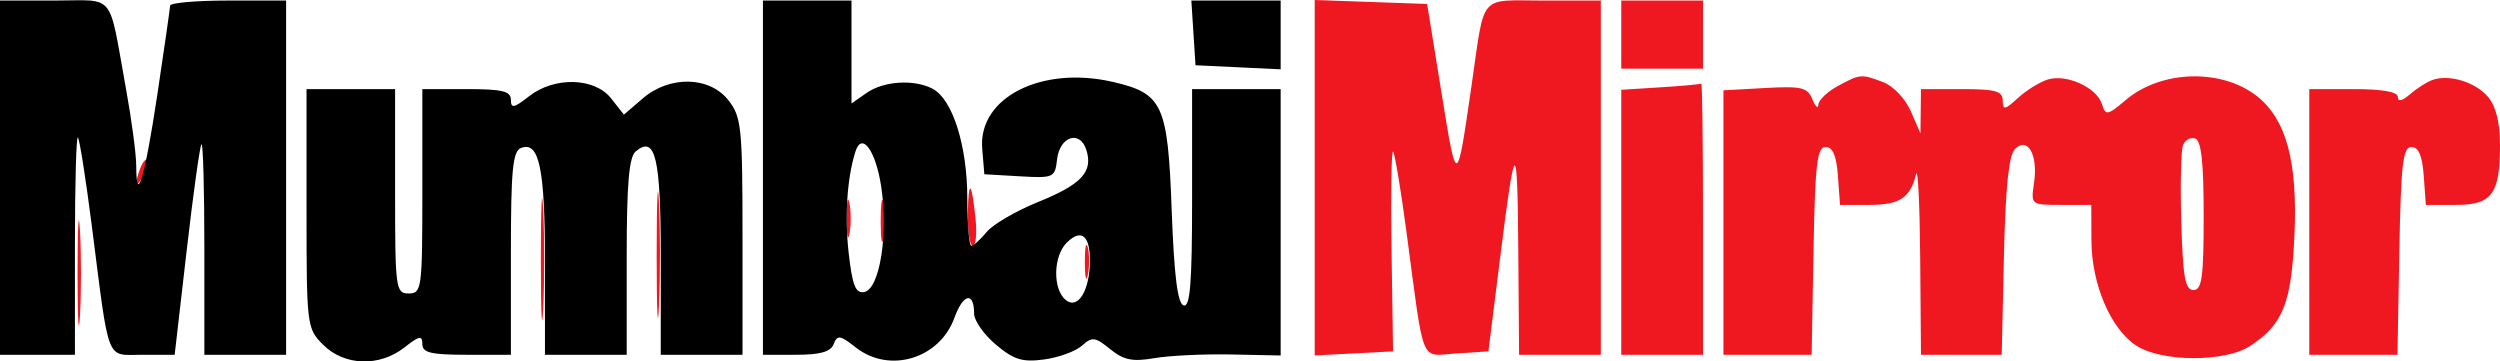 <svg xmlns="http://www.w3.org/2000/svg" version="1.1" viewBox="10 6.92 367 53.06"><path d="M -0 34.003 L -0 68.005 193.750 67.753 L 387.500 67.500 387.763 33.750 L 388.027 0 194.013 0 L 0 0 -0 34.003 M 0.449 34.500 C 0.449 53.200, 0.584 60.709, 0.749 51.186 C 0.913 41.663, 0.913 26.363, 0.748 17.186 C 0.583 8.009, 0.449 15.800, 0.449 34.500 M 10 32.960 L 10 59 16.126 59 L 22.252 59 21.816 44.524 C 21.577 36.562, 21.515 30.181, 21.678 30.345 C 21.841 30.508, 22.675 36.010, 23.530 42.571 C 25.845 60.329, 25.250 59, 30.890 59 L 35.742 59 36.320 54.250 C 36.638 51.638, 37.483 45, 38.199 39.500 L 39.500 29.500 39.777 44.250 L 40.053 59 46.027 59 L 52 59 52 33 L 52 7 43.608 7 C 33.980 7, 34.930 5.877, 33.044 19.500 C 31.125 33.359, 30.897 33.385, 28.623 20 L 26.500 7.500 18.250 7.210 L 10 6.919 10 32.960 M 122 33 L 122 59 127.031 59 C 130.568 59, 132.233 58.557, 132.635 57.509 C 133.118 56.250, 133.601 56.328, 135.738 58.009 C 140.738 61.941, 147.884 59.823, 150.543 53.622 L 151.881 50.500 153.049 53.780 C 155.095 59.526, 163.403 61.924, 168.096 58.123 C 170.351 56.297, 170.483 56.297, 172.957 58.090 C 175.206 59.721, 176.799 59.863, 186.750 59.317 L 198 58.700 198 39.350 L 198 20 191.500 20 L 185 20 185 35.500 C 185 48.611, 184.769 51, 183.500 51 C 182.243 51, 182 48.882, 182 37.934 C 182 30.748, 181.563 24.052, 181.029 23.055 C 179.817 20.789, 173.017 17.998, 168.730 18.006 C 163.965 18.014, 158.137 19.863, 155.935 22.065 C 154.617 23.383, 154 25.382, 154 28.333 C 154 30.717, 154.202 32.869, 154.449 33.116 C 154.696 33.363, 157.284 33.325, 160.199 33.033 C 163.943 32.656, 165.529 32.059, 165.598 31 C 165.825 27.515, 166.077 27, 167.560 27 C 168.746 27, 169.046 27.877, 168.810 30.654 C 168.517 34.105, 168.206 34.403, 163.195 36.031 C 160.278 36.979, 156.851 38.731, 155.579 39.925 L 153.268 42.097 152.551 34.817 C 151.714 26.328, 149.979 21.595, 147.150 20.080 C 144.157 18.479, 138.911 18.771, 136.829 20.655 C 135.072 22.245, 135 22.008, 135 14.655 L 135 7 128.500 7 L 122 7 122 33 M 185 12 L 185 17 191.500 17 L 198 17 198 12 L 198 7 191.500 7 L 185 7 185 12 M 203 33.009 L 203 59.100 208.750 58.800 L 214.500 58.500 214.276 43.610 C 214.153 35.420, 214.256 28.923, 214.505 29.171 C 214.754 29.420, 215.644 34.771, 216.484 41.062 C 219.142 60.974, 218.389 59.152, 223.805 58.803 L 228.500 58.500 230.126 45.500 C 232.454 26.882, 232.754 26.692, 232.884 43.750 L 233 59 239 59 L 245 59 245 33 L 245 7 236.579 7 C 226.952 7, 228.016 5.741, 226.020 19.500 C 223.843 34.508, 223.874 34.501, 221.606 20.500 L 219.500 7.500 211.250 7.210 L 203 6.919 203 33.009 M 248 12 L 248 17 254 17 L 260 17 260 12 L 260 7 254 7 L 248 7 248 12 M 279.750 19.572 C 278.238 20.393, 276.971 21.612, 276.937 22.282 C 276.902 22.952, 276.509 22.600, 276.063 21.500 C 275.353 19.748, 274.492 19.542, 269.126 19.839 L 263 20.178 263 39.589 L 263 59 269.474 59 L 275.948 59 276.224 43.750 C 276.455 30.984, 276.744 28.500, 278 28.500 C 279.050 28.500, 279.592 29.776, 279.807 32.750 L 280.115 37 284.435 37 C 288.875 37, 290.420 35.984, 291.276 32.500 C 291.547 31.400, 291.820 36.912, 291.884 44.750 L 292 59 297.926 59 L 303.852 59 304.176 44.547 C 304.403 34.440, 304.888 29.707, 305.792 28.806 C 307.671 26.931, 309.200 29.624, 308.599 33.750 C 308.126 36.999, 308.126 37, 312.563 37 L 317 37 317.022 42.250 C 317.049 48.646, 319.845 55.197, 323.597 57.655 C 327.296 60.079, 336.649 60.115, 340.305 57.719 C 345.160 54.539, 346.388 51.452, 346.831 41.316 C 347.299 30.622, 345.611 24.413, 341.320 21.037 C 336.133 16.957, 327.293 17.200, 322.105 21.565 C 319.335 23.896, 319.114 23.934, 318.556 22.177 C 317.788 19.758, 313.374 17.756, 310.635 18.584 C 309.461 18.939, 307.488 20.157, 306.250 21.289 C 304.299 23.075, 304 23.126, 304 21.674 C 304 20.295, 302.944 20, 298 20 L 292 20 291.961 23.250 L 291.922 26.500 290.506 23.242 C 289.719 21.431, 287.931 19.544, 286.480 18.992 C 283.213 17.750, 283.088 17.761, 279.750 19.572 M 367 18.689 C 366.175 19.003, 364.712 19.947, 363.750 20.785 C 362.640 21.752, 362 21.888, 362 21.155 C 362 20.400, 359.748 20, 355.500 20 L 349 20 349 39.500 L 349 59 355.474 59 L 361.948 59 362.224 43.750 C 362.455 30.984, 362.744 28.500, 364 28.500 C 365.050 28.500, 365.592 29.776, 365.807 32.750 L 366.115 37 370.522 37 C 375.830 37, 377 35.406, 377 28.177 C 377 24.912, 376.403 22.516, 375.250 21.153 C 373.372 18.934, 369.438 17.758, 367 18.689 M 87.222 21.222 C 85.313 23.131, 85 23.202, 85 21.722 C 85 20.270, 83.985 20, 78.527 20 L 72.053 20 71.777 34.737 C 71.531 47.850, 71.307 49.512, 69.750 49.811 C 68.146 50.119, 68 48.890, 68 35.073 L 68 20 61.500 20 L 55 20 55 37.545 C 55 54.841, 55.035 55.126, 57.455 57.545 C 60.548 60.639, 65.707 60.805, 69.365 57.927 C 71.549 56.209, 72 56.124, 72 57.427 C 72 58.696, 73.256 59, 78.500 59 L 85 59 85 44.622 C 85 33.815, 85.333 29.968, 86.342 29.131 C 87.080 28.519, 87.980 28.313, 88.342 28.675 C 88.704 29.037, 89 36.008, 89 44.167 L 89 59 95.500 59 L 102 59 102 44.622 C 102 33.815, 102.333 29.968, 103.342 29.131 C 104.080 28.519, 104.980 28.313, 105.342 28.675 C 105.704 29.037, 106 36.008, 106 44.167 L 106 59 112.500 59 L 119 59 119 41.189 C 119 24.646, 118.855 23.221, 116.961 21.189 C 114.157 18.179, 107.511 18.171, 104.314 21.174 L 102 23.349 99.686 21.174 C 96.503 18.185, 90.236 18.209, 87.222 21.222 M 253.750 19.739 L 248 20.100 248 39.550 L 248 59 254 59 L 260 59 260 39 C 260 28, 259.887 19.085, 259.750 19.189 C 259.613 19.293, 256.913 19.541, 253.750 19.739 M 330.462 28.238 C 330.166 29.010, 330.053 34.110, 330.212 39.571 C 330.445 47.602, 330.787 49.500, 332 49.500 C 333.242 49.500, 333.500 47.620, 333.500 38.583 C 333.500 30.741, 333.148 27.549, 332.251 27.250 C 331.563 27.021, 330.759 27.466, 330.462 28.238 M 135.461 29.242 C 135.163 30.016, 135.051 34.891, 135.210 40.075 C 135.443 47.657, 135.793 49.500, 137 49.500 C 138.237 49.500, 138.500 47.676, 138.500 39.083 C 138.500 31.641, 138.143 28.548, 137.251 28.250 C 136.563 28.021, 135.758 28.467, 135.461 29.242 M 166.446 43.442 C 164.473 46.453, 164.900 50.365, 167.250 50.813 C 168.731 51.095, 169 50.365, 169 46.073 C 169 43.283, 168.785 41, 168.523 41 C 168.261 41, 167.326 42.099, 166.446 43.442" stroke="none" fill="none" fill-rule="evenodd"/><path d="M 203 33.009 L 203 59.100 208.750 58.800 L 214.500 58.500 214.276 43.610 C 214.153 35.420, 214.256 28.923, 214.505 29.171 C 214.754 29.420, 215.644 34.771, 216.484 41.062 C 219.142 60.974, 218.389 59.152, 223.805 58.803 L 228.500 58.500 230.126 45.500 C 232.454 26.882, 232.754 26.692, 232.884 43.750 L 233 59 239 59 L 245 59 245 33 L 245 7 236.579 7 C 226.952 7, 228.016 5.741, 226.020 19.500 C 223.843 34.508, 223.874 34.501, 221.606 20.500 L 219.500 7.500 211.250 7.210 L 203 6.919 203 33.009 M 248 12 L 248 17 254 17 L 260 17 260 12 L 260 7 254 7 L 248 7 248 12 M 279.750 19.572 C 278.238 20.393, 276.971 21.612, 276.937 22.282 C 276.902 22.952, 276.509 22.600, 276.063 21.500 C 275.353 19.748, 274.492 19.542, 269.126 19.839 L 263 20.178 263 39.589 L 263 59 269.474 59 L 275.948 59 276.224 43.750 C 276.455 30.984, 276.744 28.500, 278 28.500 C 279.050 28.500, 279.592 29.776, 279.807 32.750 L 280.115 37 284.435 37 C 288.875 37, 290.420 35.984, 291.276 32.500 C 291.547 31.400, 291.820 36.912, 291.884 44.750 L 292 59 297.926 59 L 303.852 59 304.176 44.547 C 304.403 34.440, 304.888 29.707, 305.792 28.806 C 307.671 26.931, 309.200 29.624, 308.599 33.750 C 308.126 36.999, 308.126 37, 312.563 37 L 317 37 317.022 42.250 C 317.049 48.646, 319.845 55.197, 323.597 57.655 C 327.296 60.079, 336.649 60.115, 340.305 57.719 C 345.160 54.539, 346.388 51.452, 346.831 41.316 C 347.299 30.622, 345.611 24.413, 341.320 21.037 C 336.133 16.957, 327.293 17.200, 322.105 21.565 C 319.335 23.896, 319.114 23.934, 318.556 22.177 C 317.788 19.758, 313.374 17.756, 310.635 18.584 C 309.461 18.939, 307.488 20.157, 306.250 21.289 C 304.299 23.075, 304 23.126, 304 21.674 C 304 20.295, 302.944 20, 298 20 L 292 20 291.961 23.250 L 291.922 26.500 290.506 23.242 C 289.719 21.431, 287.931 19.544, 286.480 18.992 C 283.213 17.750, 283.088 17.761, 279.750 19.572 M 367 18.689 C 366.175 19.003, 364.712 19.947, 363.750 20.785 C 362.640 21.752, 362 21.888, 362 21.155 C 362 20.400, 359.748 20, 355.500 20 L 349 20 349 39.500 L 349 59 355.474 59 L 361.948 59 362.224 43.750 C 362.455 30.984, 362.744 28.500, 364 28.500 C 365.050 28.500, 365.592 29.776, 365.807 32.750 L 366.115 37 370.522 37 C 375.830 37, 377 35.406, 377 28.177 C 377 24.912, 376.403 22.516, 375.250 21.153 C 373.372 18.934, 369.438 17.758, 367 18.689 M 253.750 19.739 L 248 20.100 248 39.550 L 248 59 254 59 L 260 59 260 39 C 260 28, 259.887 19.085, 259.750 19.189 C 259.613 19.293, 256.913 19.541, 253.750 19.739 M 330.462 28.238 C 330.166 29.010, 330.053 34.110, 330.212 39.571 C 330.445 47.602, 330.787 49.500, 332 49.500 C 333.242 49.500, 333.500 47.620, 333.500 38.583 C 333.500 30.741, 333.148 27.549, 332.251 27.250 C 331.563 27.021, 330.759 27.466, 330.462 28.238 M 30.624 31.539 C 29.659 34.053, 29.943 34.702, 31.122 32.675 C 31.706 31.671, 31.973 30.639, 31.715 30.382 C 31.458 30.124, 30.966 30.645, 30.624 31.539 M 106.400 44.500 C 106.401 52.750, 106.556 55.992, 106.744 51.704 C 106.932 47.417, 106.931 40.667, 106.742 36.704 C 106.552 32.742, 106.399 36.250, 106.400 44.500 M 89.397 45 C 89.397 52.975, 89.553 56.237, 89.743 52.250 C 89.932 48.263, 89.932 41.737, 89.743 37.750 C 89.553 33.763, 89.397 37.025, 89.397 45 M 152.079 38.250 C 152.036 40.862, 152.360 43, 152.799 43 C 153.239 43, 153.431 41.313, 153.227 39.250 C 152.651 33.445, 152.166 33.022, 152.079 38.250 M 21.385 47 C 21.385 53.875, 21.545 56.688, 21.740 53.250 C 21.936 49.813, 21.936 44.188, 21.740 40.750 C 21.545 37.313, 21.385 40.125, 21.385 47 M 134.272 39 C 134.272 41.475, 134.467 42.487, 134.706 41.250 C 134.944 40.013, 134.944 37.987, 134.706 36.750 C 134.467 35.513, 134.272 36.525, 134.272 39 M 139.286 39.500 C 139.294 42.250, 139.488 43.256, 139.718 41.736 C 139.947 40.216, 139.941 37.966, 139.704 36.736 C 139.467 35.506, 139.279 36.750, 139.286 39.500 M 169.252 45.500 C 169.263 47.700, 169.468 48.482, 169.707 47.238 C 169.946 45.994, 169.937 44.194, 169.687 43.238 C 169.437 42.282, 169.241 43.300, 169.252 45.500" stroke="none" fill="#ef1820" fill-rule="evenodd"/><path d="M 10 33 L 10 59 15.500 59 L 21 59 21 42.833 C 21 33.942, 21.197 26.863, 21.437 27.104 C 21.677 27.344, 22.593 33.157, 23.471 40.020 C 26.107 60.623, 25.469 59, 30.932 59 L 35.641 59 37.397 43.757 C 38.362 35.374, 39.343 28.324, 39.576 28.091 C 39.809 27.857, 40 34.717, 40 43.333 L 40 59 46 59 L 52 59 52 33 L 52 7 43.500 7 C 38.825 7, 34.988 7.338, 34.972 7.750 C 34.957 8.162, 34.114 14.030, 33.099 20.790 C 31.279 32.914, 30 37.240, 30 31.277 C 30 29.596, 29.316 24.459, 28.479 19.860 C 25.869 5.514, 27.082 7, 17.981 7 L 10 7 10 33 M 122 33 L 122 59 126.893 59 C 130.423 59, 131.954 58.561, 132.390 57.425 C 132.917 56.052, 133.332 56.116, 135.632 57.925 C 140.571 61.810, 147.933 59.592, 150.113 53.563 C 151.398 50.010, 153 49.682, 153 52.970 C 153 53.989, 154.441 56.034, 156.201 57.516 C 158.838 59.735, 160.085 60.118, 163.279 59.689 C 165.411 59.403, 167.908 58.492, 168.828 57.665 C 170.325 56.318, 170.758 56.371, 172.974 58.172 C 174.957 59.784, 176.249 60.047, 179.474 59.496 C 181.688 59.117, 186.762 58.875, 190.750 58.956 L 198 59.105 198 39.553 L 198 20 191.500 20 L 185 20 185 36.083 C 185 48.504, 184.715 52.072, 183.750 51.753 C 182.865 51.460, 182.354 47.352, 182 37.693 C 181.434 22.245, 180.700 20.646, 173.401 18.952 C 162.892 16.513, 153.571 21.259, 154.189 28.734 L 154.500 32.500 159.679 32.800 C 164.688 33.090, 164.868 33.008, 165.179 30.308 C 165.568 26.929, 168.539 25.971, 169.476 28.923 C 170.494 32.132, 168.774 33.992, 162.411 36.565 C 159.160 37.879, 155.753 39.865, 154.840 40.977 C 153.927 42.090, 152.914 43, 152.590 43 C 152.265 43, 152 39.859, 152 36.020 C 152 28.351, 149.850 21.525, 146.945 19.971 C 144.243 18.524, 139.736 18.796, 137.223 20.557 L 135 22.113 135 14.557 L 135 7 128.500 7 L 122 7 122 33 M 185.195 11.750 L 185.500 16.500 191.750 16.798 L 198 17.095 198 12.048 L 198 7 191.445 7 L 184.890 7 185.195 11.750 M 87.635 21.073 C 85.451 22.791, 85 22.876, 85 21.573 C 85 20.304, 83.744 20, 78.500 20 L 72 20 72 35 C 72 49.333, 71.911 50, 70 50 C 68.089 50, 68 49.333, 68 35 L 68 20 61.500 20 L 55 20 55 37.545 C 55 54.841, 55.035 55.126, 57.455 57.545 C 60.548 60.639, 65.707 60.805, 69.365 57.927 C 71.549 56.209, 72 56.124, 72 57.427 C 72 58.696, 73.256 59, 78.500 59 L 85 59 85 44.107 C 85 31.859, 85.264 29.113, 86.485 28.644 C 89.162 27.617, 90 31.621, 90 45.434 L 90 59 96 59 L 102 59 102 44.622 C 102 33.913, 102.338 29.965, 103.324 29.146 C 106.221 26.742, 107 30.036, 107 44.700 L 107 59 113 59 L 119 59 119 41.635 C 119 25.581, 118.843 24.071, 116.927 21.635 C 114.148 18.101, 108.297 17.980, 104.351 21.375 L 101.590 23.749 99.723 21.375 C 97.288 18.279, 91.374 18.132, 87.635 21.073 M 135.578 29.167 C 134.354 33.029, 133.978 38.681, 134.587 44.062 C 135.129 48.854, 135.600 50.031, 136.877 49.785 C 139.138 49.350, 140.428 41.317, 139.361 34.314 C 138.550 28.988, 136.514 26.217, 135.578 29.167 M 166.581 42.562 C 164.610 44.533, 164.524 49.360, 166.430 50.942 C 168.239 52.443, 170 49.573, 170 45.125 C 170 41.444, 168.685 40.458, 166.581 42.562" stroke="none" fill="#000000" fill-rule="evenodd"/></svg>